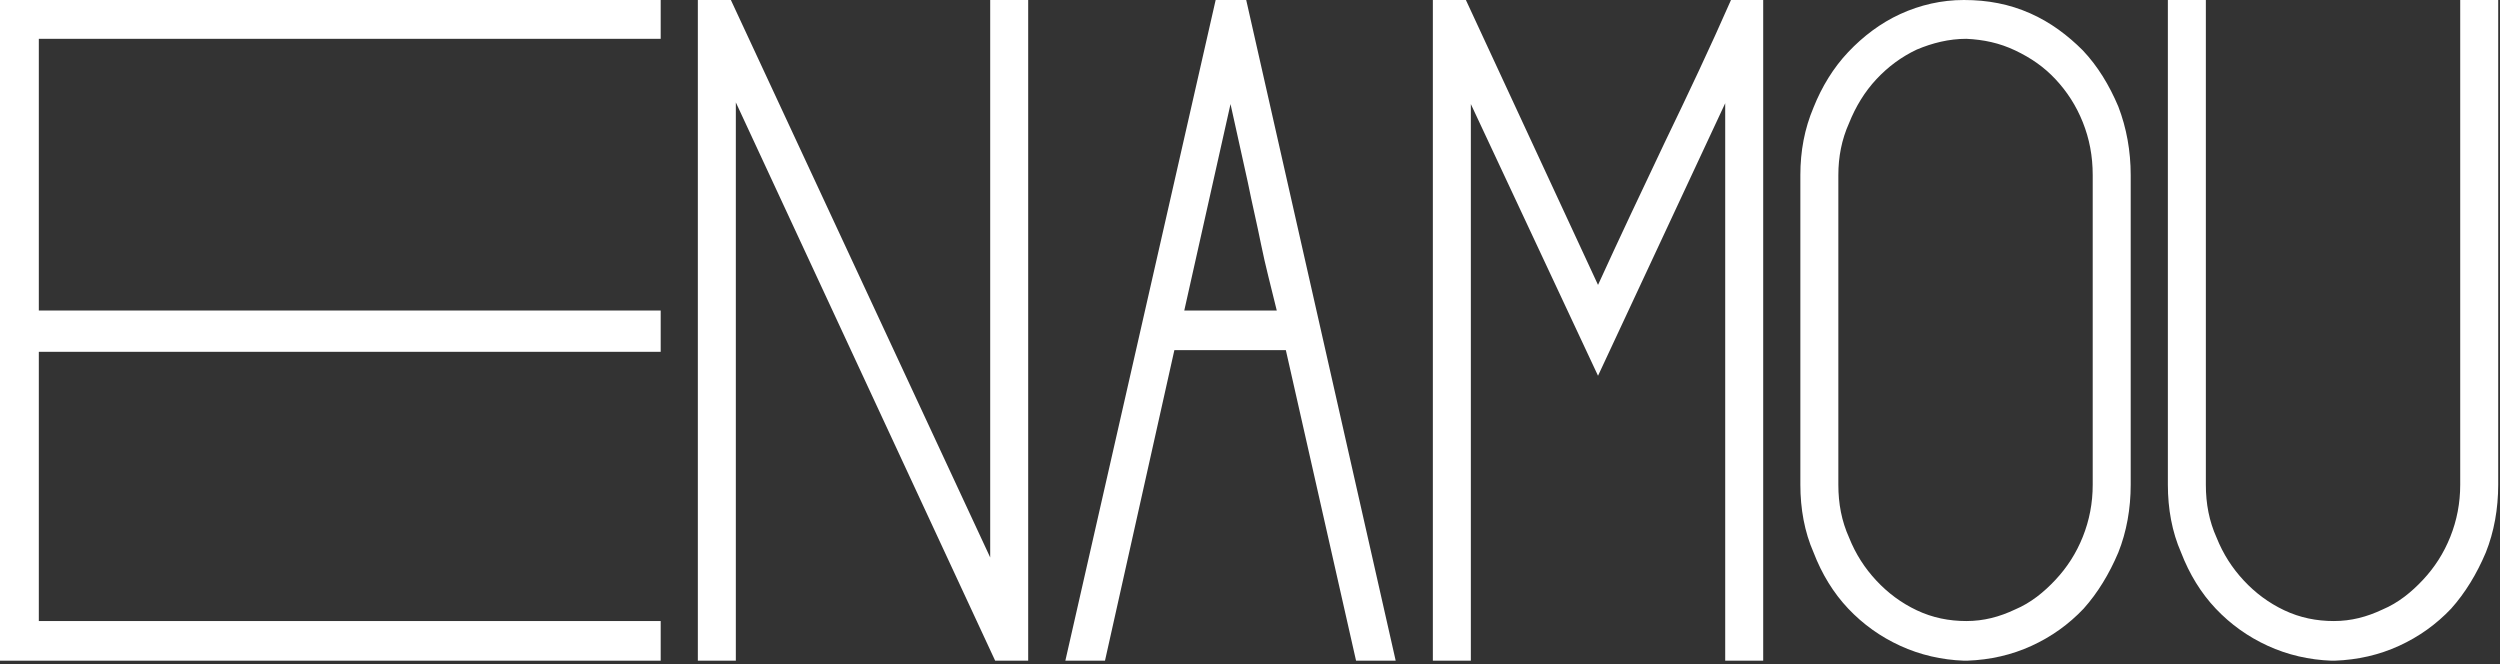 <?xml version="1.0" encoding="UTF-8" standalone="no"?>
<!DOCTYPE svg PUBLIC "-//W3C//DTD SVG 1.1//EN" "http://www.w3.org/Graphics/SVG/1.1/DTD/svg11.dtd">
<svg width="100%" height="100%" viewBox="0 0 557 148" version="1.1" xmlns="http://www.w3.org/2000/svg" xmlns:xlink="http://www.w3.org/1999/xlink" xml:space="preserve" xmlns:serif="http://www.serif.com/" style="fill-rule:evenodd;clip-rule:evenodd;stroke-linejoin:round;stroke-miterlimit:2;">
    <rect x="0" y="0" width="557" height="148" fill="#333333" stroke="none"/>
    <g transform="matrix(1,0,0,1,-16.5,-25.3)">
        <g transform="matrix(184,0,0,184,16.5,172.5)">
            <path d="M0,-0.8L0.8,-0.8L0.8,-0.753L0.047,-0.753L0.047,-0.424L0.8,-0.424L0.8,-0.374L0.047,-0.374L0.047,-0.048L0.8,-0.048L0.8,-0L0,-0L0,-0.8Z" style="fill:white;fill-rule:nonzero;"/>
        </g>
        <g transform="matrix(184,0,0,184,171.98,172.5)">
            <path d="M0,-0.8L0.04,-0.8L0.354,-0.125L0.354,-0.8L0.4,-0.8L0.4,-0L0.36,-0L0.046,-0.676L0.046,-0L0,-0L0,-0.8Z" style="fill:white;fill-rule:nonzero;"/>
        </g>
        <g transform="matrix(184,0,0,184,253.86,172.5)">
            <path d="M0.267,-0.376L0.132,-0.376L0.048,-0L0,-0L0.182,-0.8L0.219,-0.8L0.4,-0L0.352,-0L0.267,-0.376ZM0.144,-0.424L0.256,-0.424C0.249,-0.453 0.242,-0.479 0.237,-0.504C0.232,-0.529 0.226,-0.554 0.221,-0.579L0.2,-0.674L0.144,-0.424Z" style="fill:white;fill-rule:nonzero;"/>
        </g>
        <g transform="matrix(184,0,0,184,335.74,172.5)">
            <path d="M0.046,-0.674L0.046,-0L0,-0L0,-0.8L0.04,-0.8L0.2,-0.455C0.226,-0.512 0.253,-0.569 0.281,-0.628C0.309,-0.686 0.336,-0.743 0.361,-0.8L0.4,-0.8L0.4,-0L0.354,-0L0.354,-0.675L0.2,-0.345L0.046,-0.674Z" style="fill:white;fill-rule:nonzero;"/>
        </g>
        <g transform="matrix(184,0,0,184,417.62,172.5)">
            <path d="M0.4,-0.213C0.4,-0.184 0.395,-0.156 0.385,-0.131C0.374,-0.105 0.36,-0.082 0.343,-0.063C0.325,-0.044 0.304,-0.029 0.28,-0.018C0.256,-0.007 0.23,-0.001 0.202,-0L0.198,-0C0.171,-0.001 0.145,-0.007 0.121,-0.018C0.097,-0.029 0.076,-0.044 0.058,-0.063C0.04,-0.082 0.026,-0.105 0.016,-0.131C0.005,-0.156 0,-0.184 0,-0.213L0,-0.588C0,-0.617 0.005,-0.644 0.016,-0.67C0.026,-0.695 0.04,-0.718 0.058,-0.737C0.076,-0.756 0.097,-0.772 0.121,-0.783C0.145,-0.794 0.171,-0.8 0.198,-0.8C0.227,-0.8 0.253,-0.795 0.278,-0.784C0.303,-0.773 0.324,-0.757 0.342,-0.739C0.36,-0.72 0.374,-0.697 0.385,-0.671C0.395,-0.645 0.4,-0.617 0.4,-0.588L0.4,-0.213ZM0.354,-0.588C0.354,-0.611 0.35,-0.632 0.342,-0.652C0.334,-0.672 0.323,-0.689 0.309,-0.704C0.295,-0.719 0.279,-0.73 0.26,-0.739C0.241,-0.748 0.222,-0.752 0.201,-0.753C0.18,-0.753 0.16,-0.748 0.141,-0.74C0.122,-0.731 0.106,-0.719 0.092,-0.704C0.078,-0.689 0.067,-0.671 0.059,-0.651C0.05,-0.631 0.046,-0.61 0.046,-0.588L0.046,-0.213C0.046,-0.19 0.05,-0.169 0.059,-0.149C0.067,-0.129 0.078,-0.112 0.092,-0.097C0.106,-0.082 0.122,-0.07 0.141,-0.061C0.16,-0.052 0.18,-0.048 0.201,-0.048C0.222,-0.048 0.241,-0.053 0.26,-0.062C0.279,-0.07 0.295,-0.083 0.309,-0.098C0.323,-0.113 0.334,-0.13 0.342,-0.15C0.35,-0.17 0.354,-0.191 0.354,-0.213L0.354,-0.588Z" style="fill:white;fill-rule:nonzero;"/>
        </g>
        <g transform="matrix(184,0,0,184,499.5,172.5)">
            <path d="M0.354,-0.8L0.4,-0.8L0.4,-0.213C0.4,-0.184 0.395,-0.156 0.385,-0.131C0.374,-0.105 0.36,-0.082 0.343,-0.063C0.325,-0.044 0.304,-0.029 0.28,-0.018C0.256,-0.007 0.23,-0.001 0.202,-0L0.198,-0C0.171,-0.001 0.145,-0.007 0.121,-0.018C0.097,-0.029 0.076,-0.044 0.058,-0.063C0.04,-0.082 0.026,-0.105 0.016,-0.131C0.005,-0.156 0,-0.184 0,-0.213L0,-0.8L0.046,-0.8L0.046,-0.213C0.046,-0.19 0.05,-0.169 0.059,-0.149C0.067,-0.129 0.078,-0.112 0.092,-0.097C0.106,-0.082 0.122,-0.07 0.141,-0.061C0.16,-0.052 0.18,-0.048 0.201,-0.048C0.222,-0.048 0.241,-0.053 0.26,-0.062C0.279,-0.07 0.295,-0.083 0.309,-0.098C0.323,-0.113 0.334,-0.13 0.342,-0.15C0.35,-0.17 0.354,-0.191 0.354,-0.213L0.354,-0.8Z" style="fill:white;fill-rule:nonzero;"/>
        </g>
    </g>
</svg>
